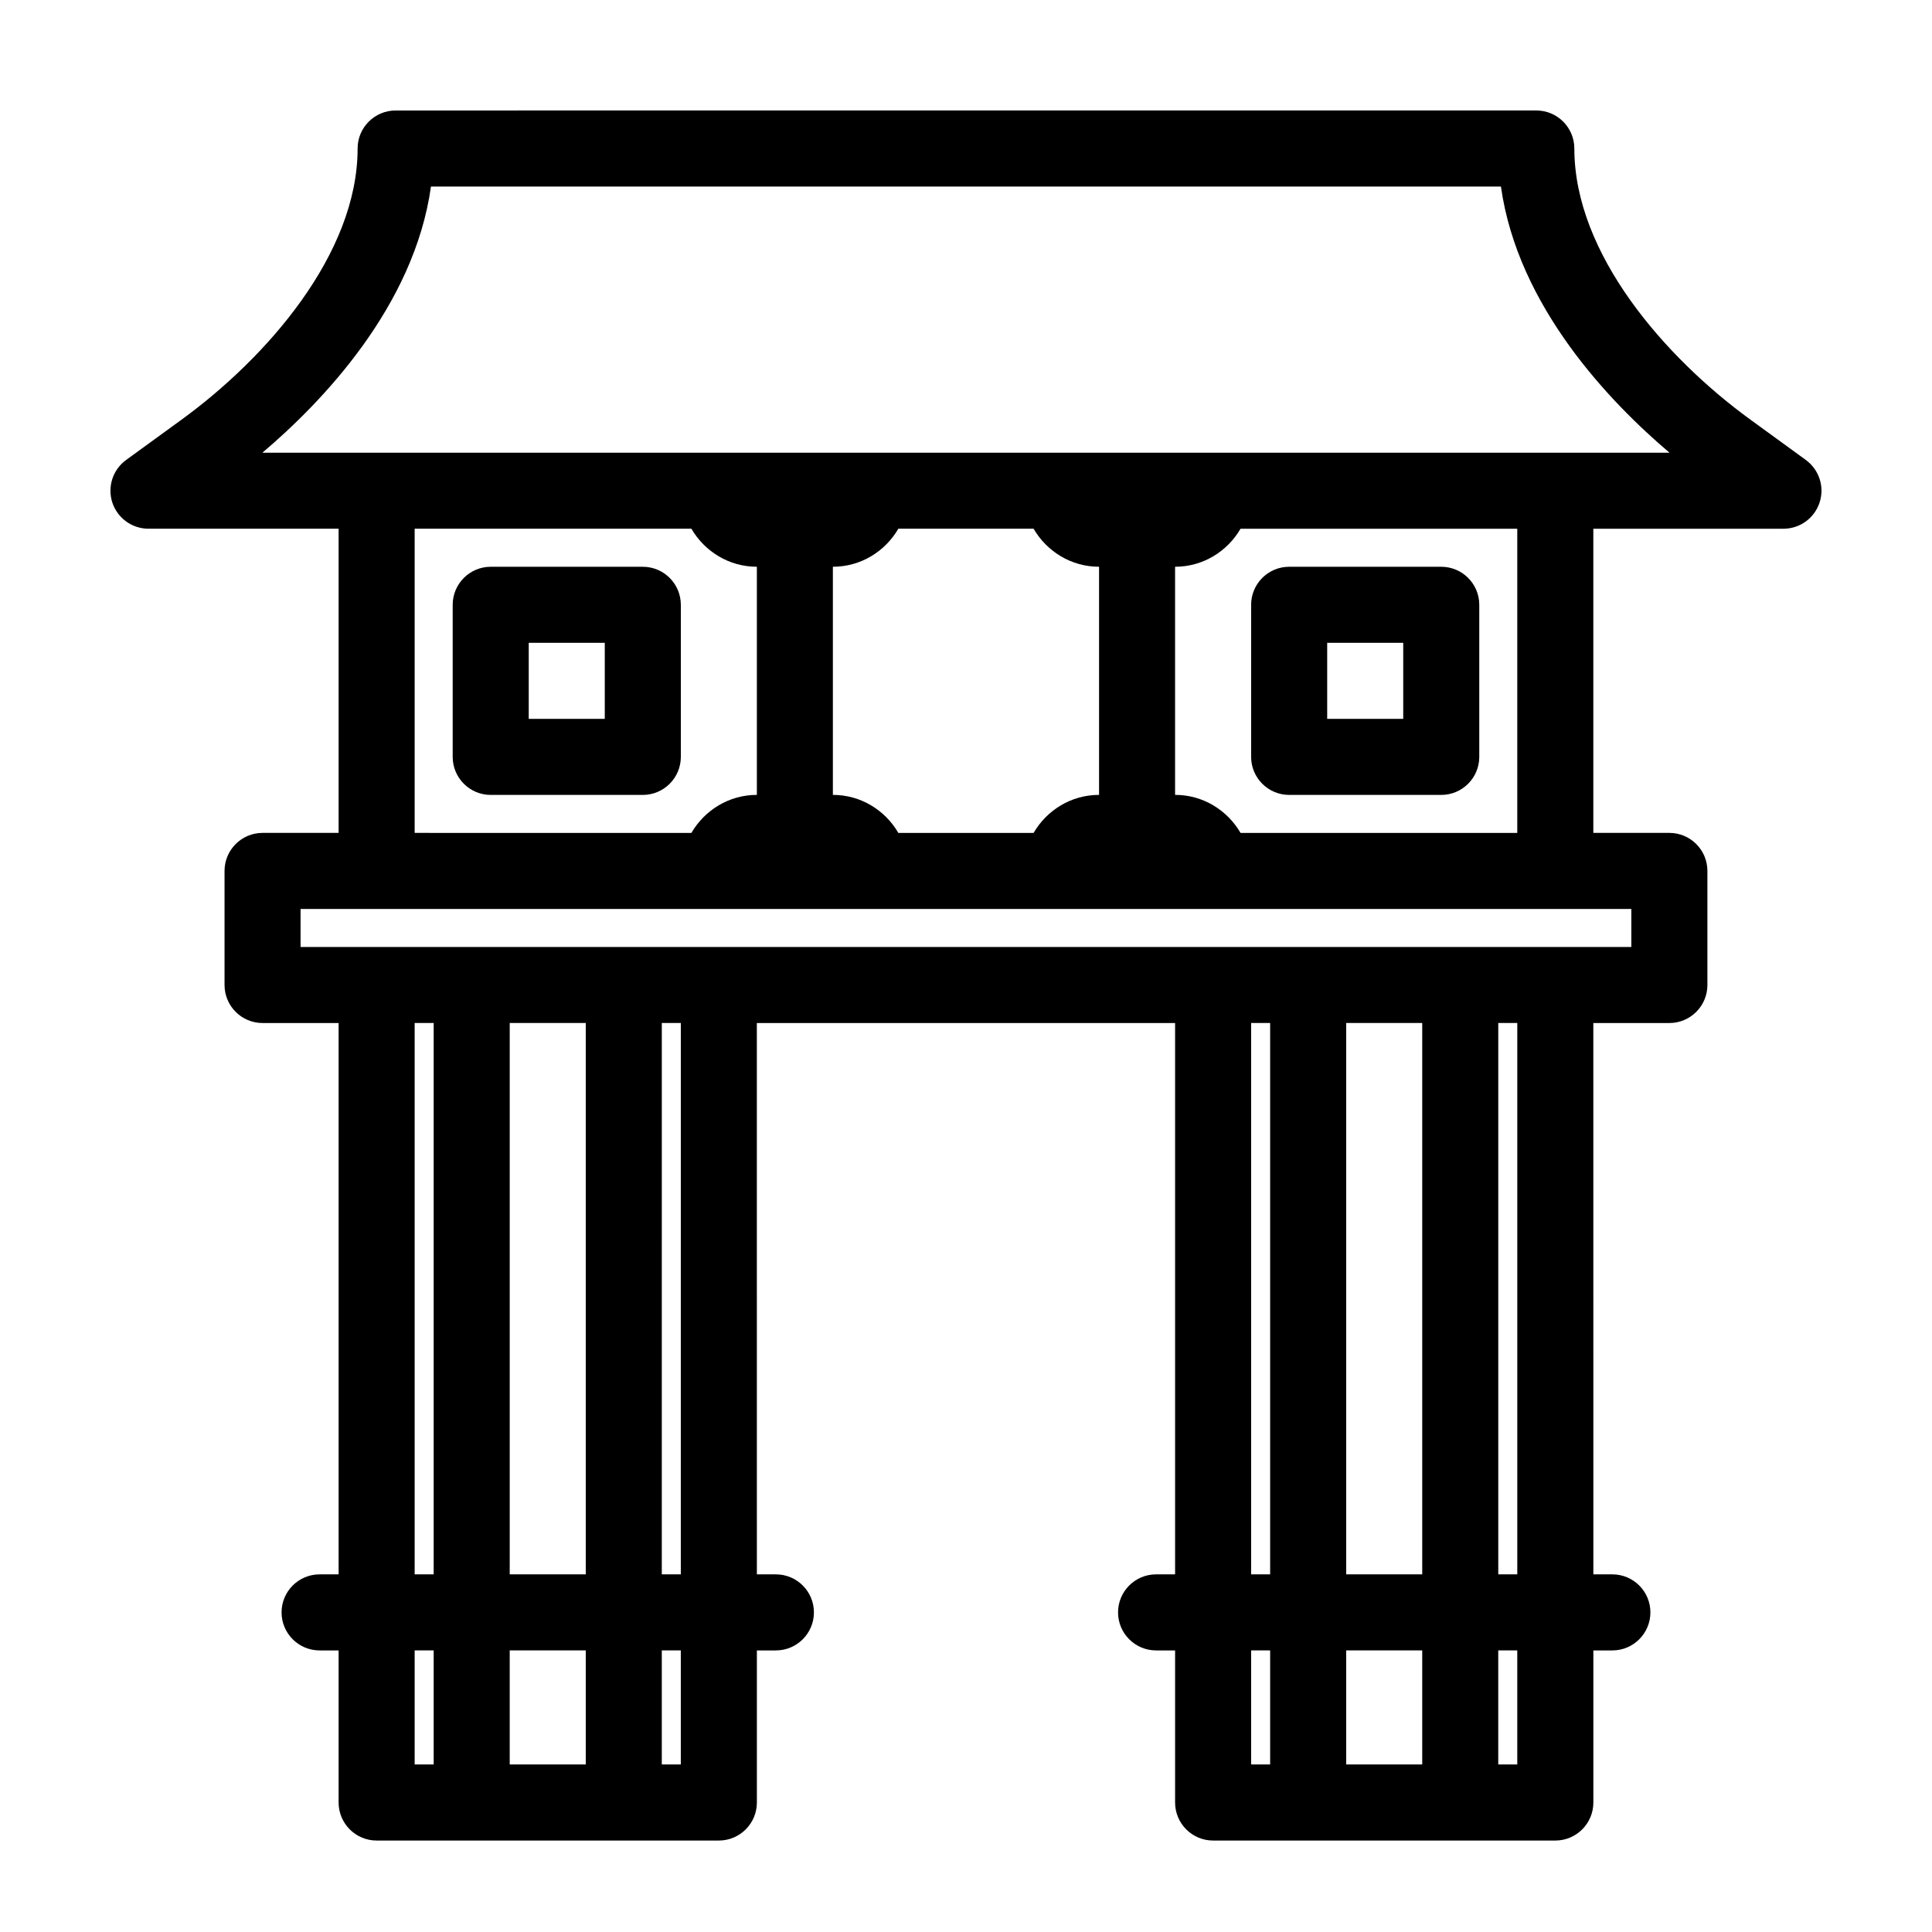 <?xml version="1.0" encoding="UTF-8"?>
<!-- Uploaded to: ICON Repo, www.svgrepo.com, Generator: ICON Repo Mixer Tools -->
<svg fill="#000000" width="800px" height="800px" version="1.1" viewBox="144 144 512 512" xmlns="http://www.w3.org/2000/svg">
 <g>
  <path d="m622.56 265.89-14.672-10.672c-22.566-16.406-46.672-43.902-46.672-71.863 0-5.562-4.516-10.078-10.078-10.078l-302.29 0.004c-5.562 0-10.078 4.516-10.078 10.078 0 27.961-24.105 55.453-46.668 71.863l-14.676 10.672c-3.531 2.57-5.008 7.113-3.664 11.266 1.359 4.148 5.227 6.957 9.59 6.957h50.383v80.609h-20.152c-5.562 0-10.078 4.516-10.078 10.078v30.23c0 5.562 4.516 10.078 10.078 10.078h20.152v146.11h-5.039c-5.562 0-10.078 4.516-10.078 10.078s4.516 10.078 10.078 10.078h5.039v40.305c0 5.562 4.516 10.078 10.078 10.078h90.688c5.562 0 10.078-4.516 10.078-10.078v-40.305h5.039c5.562 0 10.078-4.516 10.078-10.078s-4.516-10.078-10.078-10.078h-5.039l-0.008-146.11h110.84v146.11h-5.039c-5.562 0-10.078 4.516-10.078 10.078s4.516 10.078 10.078 10.078h5.039v40.305c0 5.562 4.516 10.078 10.078 10.078h90.688c5.562 0 10.078-4.516 10.078-10.078v-40.305h5.039c5.562 0 10.078-4.516 10.078-10.078s-4.516-10.078-10.078-10.078h-5.039l-0.008-146.11h20.152c5.562 0 10.078-4.516 10.078-10.078v-30.23c0-5.562-4.516-10.078-10.078-10.078h-20.152v-80.605h50.383c4.363 0 8.23-2.812 9.582-6.961 1.352-4.152-0.125-8.695-3.656-11.266zm-368.67 18.227h73.336c3.496 5.996 9.926 10.078 17.352 10.078v60.457c-7.426 0-13.855 4.082-17.352 10.078l-73.336-0.004zm164.02 0c3.496 5.996 9.926 10.078 17.352 10.078v60.457c-7.426 0-13.855 4.082-17.352 10.078h-35.836c-3.496-5.996-9.926-10.078-17.352-10.078v-60.457c7.426 0 13.855-4.082 17.352-10.078zm-164.02 130.99h5.039v146.11h-5.039zm45.344 146.11h-20.152v-146.11h20.152zm-45.344 20.152h5.039v30.23h-5.039zm25.191 30.227v-30.23h20.152v30.23zm45.34 0h-5.039v-30.23h5.039zm0-50.379h-5.039l0.004-146.11h5.039zm151.14-146.11h5.039v146.11h-5.039zm45.344 146.11h-20.152v-146.11h20.152zm-45.344 20.152h5.039v30.23h-5.039zm25.191 30.227v-30.23h20.152v30.23zm45.34 0h-5.039v-30.23h5.039zm-5.035-50.379v-146.11h5.039v146.11zm35.266-166.26h-352.67v-10.078h352.67zm-30.23-30.23h-73.332c-3.496-5.996-9.926-10.078-17.352-10.078v-60.453c7.426 0 13.855-4.082 17.352-10.078h73.332zm10.078-100.76h-342.63c15.688-13.289 40.215-38.703 44.672-70.535h283.55c4.457 31.832 28.984 57.242 44.672 70.535z"/>
  <path d="m314.35 294.2h-40.305c-5.562 0-10.078 4.516-10.078 10.078v40.305c0 5.562 4.516 10.078 10.078 10.078h40.305c5.562 0 10.078-4.516 10.078-10.078v-40.305c-0.004-5.566-4.516-10.078-10.078-10.078zm-10.078 40.305h-20.152v-20.152h20.152z"/>
  <path d="m485.64 354.66h40.305c5.562 0 10.078-4.516 10.078-10.078v-40.305c0-5.562-4.516-10.078-10.078-10.078h-40.305c-5.562 0-10.078 4.516-10.078 10.078v40.305c0.004 5.562 4.519 10.078 10.078 10.078zm10.078-40.305h20.152v20.152h-20.152z"/>
 </g>
</svg>
